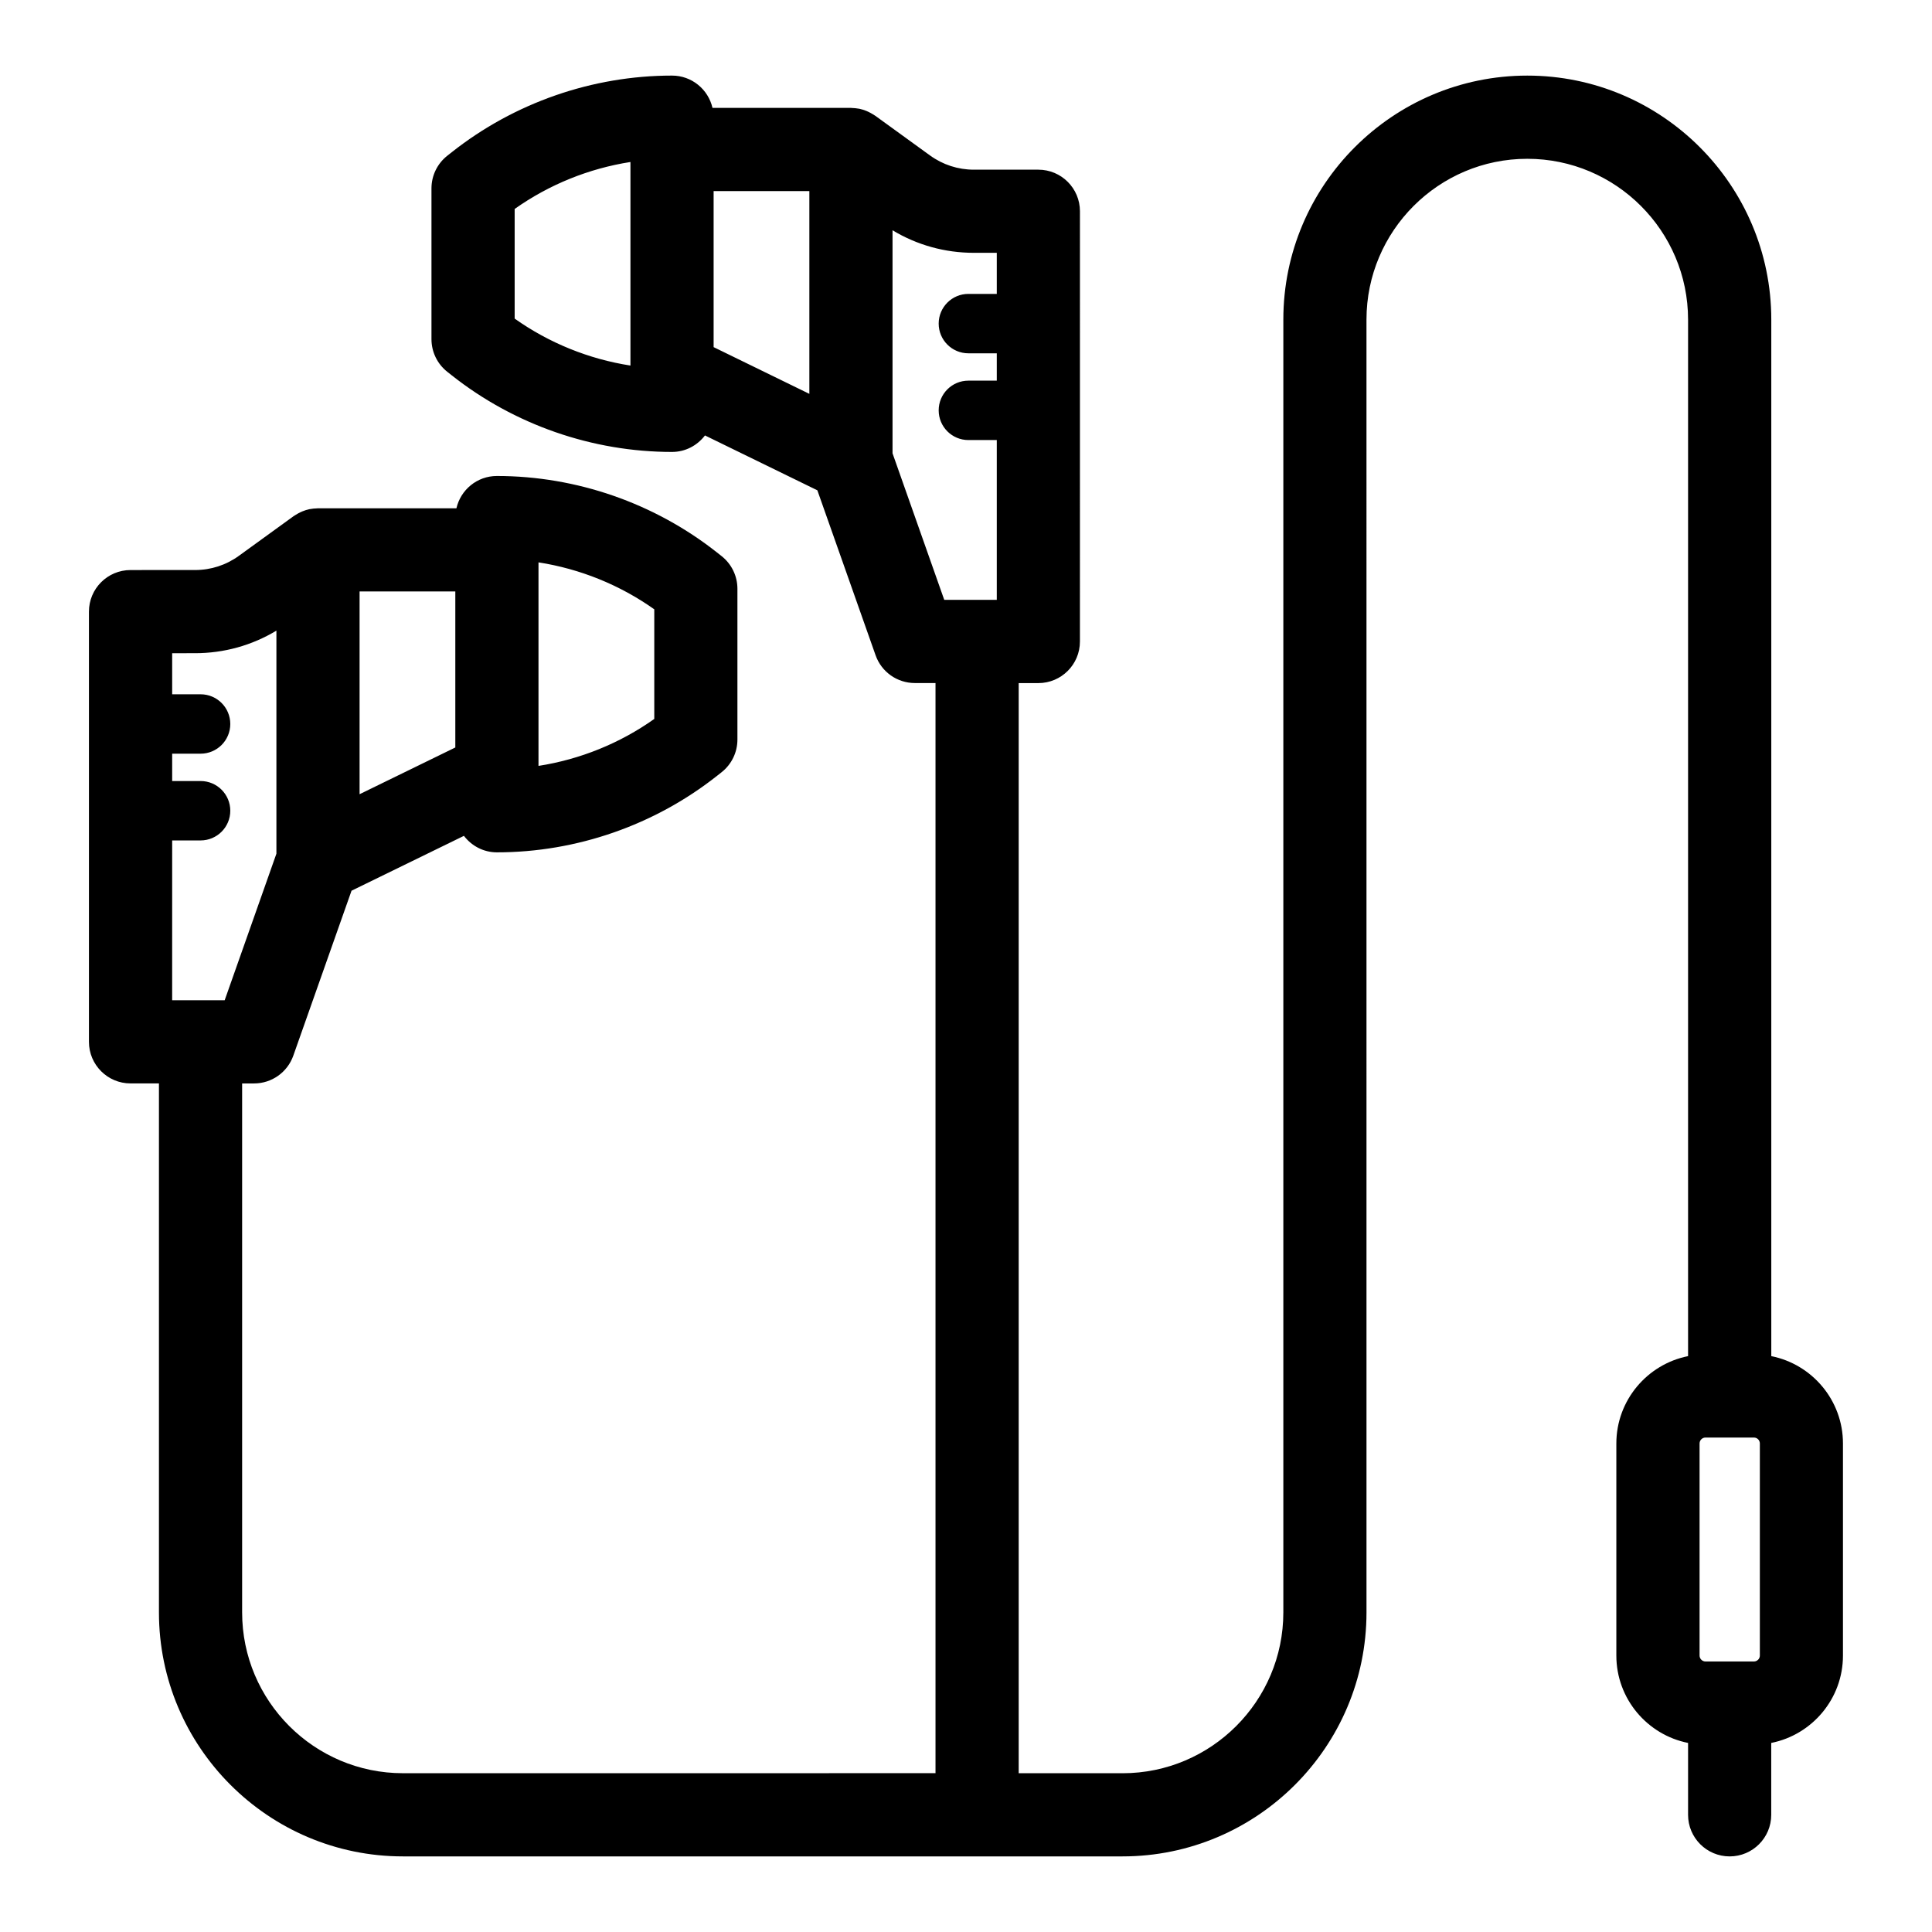 <?xml version="1.0" encoding="UTF-8"?>
<!-- Uploaded to: ICON Repo, www.iconrepo.com, Generator: ICON Repo Mixer Tools -->
<svg fill="#000000" width="800px" height="800px" version="1.1" viewBox="144 144 512 512" xmlns="http://www.w3.org/2000/svg">
 <path d="m613.41 503.38v-274.69c0-35.652-29.004-64.656-64.656-64.656s-64.656 29.004-64.656 64.656v342.62c0 23.5-19.117 42.617-42.613 42.617h-27.52v-288.9h5.207c6.086 0 11.02-4.934 11.02-11.02l0.004-114.02c0-6.086-4.934-11.02-11.02-11.02h-17.086c-4.207 0-8.23-1.309-11.637-3.777l-14.477-10.496c-0.059-0.043-0.125-0.074-0.188-0.117-0.137-0.094-0.285-0.172-0.422-0.266-0.414-0.258-0.836-0.488-1.27-0.691-0.172-0.078-0.344-0.16-0.52-0.23-0.586-0.234-1.18-0.43-1.793-0.559-0.09-0.02-0.176-0.023-0.266-0.039-0.578-0.105-1.16-0.16-1.746-0.176-0.09-0.004-0.176-0.027-0.27-0.027l-36.684 0.004c-1.121-4.898-5.484-8.562-10.723-8.562-21.09 0-41.816 7.207-58.363 20.297l-1.207 0.953c-2.641 2.09-4.18 5.269-4.18 8.641v39.961c0 3.371 1.539 6.551 4.184 8.645l1.207 0.953c16.543 13.082 37.27 20.289 58.355 20.289 3.574 0 6.719-1.73 8.734-4.371l29.785 14.539 15.434 43.723c1.555 4.406 5.719 7.352 10.395 7.352h5.481v288.9l-141.14 0.008c-23.496 0-42.613-19.117-42.613-42.617v-140.18h3.164c4.672 0 8.84-2.949 10.395-7.352l15.434-43.723 29.785-14.539c2.016 2.641 5.16 4.371 8.734 4.371 21.086 0 41.812-7.207 58.355-20.289l1.207-0.953c2.644-2.09 4.184-5.273 4.184-8.645v-39.965c0-3.371-1.539-6.551-4.184-8.645l-1.207-0.953c-16.543-13.082-37.27-20.289-58.355-20.289-5.238 0-9.602 3.66-10.723 8.562l-36.691-0.004c-0.09 0-0.172 0.023-0.266 0.023-0.594 0.016-1.184 0.07-1.766 0.18-0.078 0.016-0.164 0.02-0.242 0.035-0.613 0.129-1.215 0.324-1.805 0.559-0.172 0.07-0.336 0.148-0.504 0.223-0.438 0.203-0.867 0.434-1.277 0.695-0.137 0.09-0.285 0.168-0.418 0.262-0.059 0.039-0.125 0.074-0.188 0.117l-14.477 10.492c-3.406 2.473-7.43 3.777-11.637 3.777l-17.094 0.004c-6.086 0-11.02 4.934-11.02 11.02v114.01c0 6.086 4.934 11.02 11.02 11.02h7.531v140.19c0 35.652 29.004 64.656 64.656 64.656h190.7c35.652 0 64.656-29.008 64.656-64.656l-0.004-342.61c0-23.496 19.117-42.617 42.613-42.617s42.613 19.117 42.613 42.617v274.69c-10.824 2.152-19.008 11.711-19.008 23.156v56.195c0 11.445 8.188 21.008 19.008 23.156v19.051c0 6.086 4.934 11.02 11.02 11.02 6.086 0 11.02-4.934 11.02-11.02v-19.051c10.824-2.152 19.008-11.711 19.008-23.156v-56.195c0.008-11.441-8.18-21.004-19-23.156zm-333.02-304c9.117-6.469 19.672-10.73 30.684-12.449v53.945c-11.012-1.715-21.566-5.977-30.684-12.445zm52.727-4.746h25.371v53.742l-25.371-12.383zm47.414 69.496v-59.102c6.504 3.922 13.891 5.973 21.562 5.973h6.066v10.887h-7.527c-4.348 0-7.871 3.523-7.871 7.871 0 4.348 3.523 7.871 7.871 7.871h7.527v7.246h-7.527c-4.348 0-7.871 3.523-7.871 7.871s3.523 7.871 7.871 7.871h7.527v42.348l-13.922 0.004zm-63.141 70.395c-9.117 6.469-19.672 10.73-30.684 12.445v-53.938c11.012 1.715 21.566 5.977 30.684 12.445zm-52.727 7.566-25.371 12.383v-53.738h25.371zm-68.973-24.988c7.672 0 15.055-2.055 21.562-5.977v59.105l-13.711 38.844h-13.918l0.004-42.352h7.531c4.348 0 7.871-3.523 7.871-7.871 0-4.348-3.523-7.871-7.871-7.871h-7.531v-7.246h7.531c4.348 0 7.871-3.523 7.871-7.871 0-4.348-3.523-7.871-7.871-7.871h-7.531v-10.887zm414.69 265.63c0 0.867-0.707 1.574-1.574 1.574h-12.828c-0.867 0-1.574-0.707-1.574-1.574v-56.195c0-0.867 0.707-1.574 1.574-1.574h12.828c0.867 0 1.574 0.707 1.574 1.574z"/>
</svg>